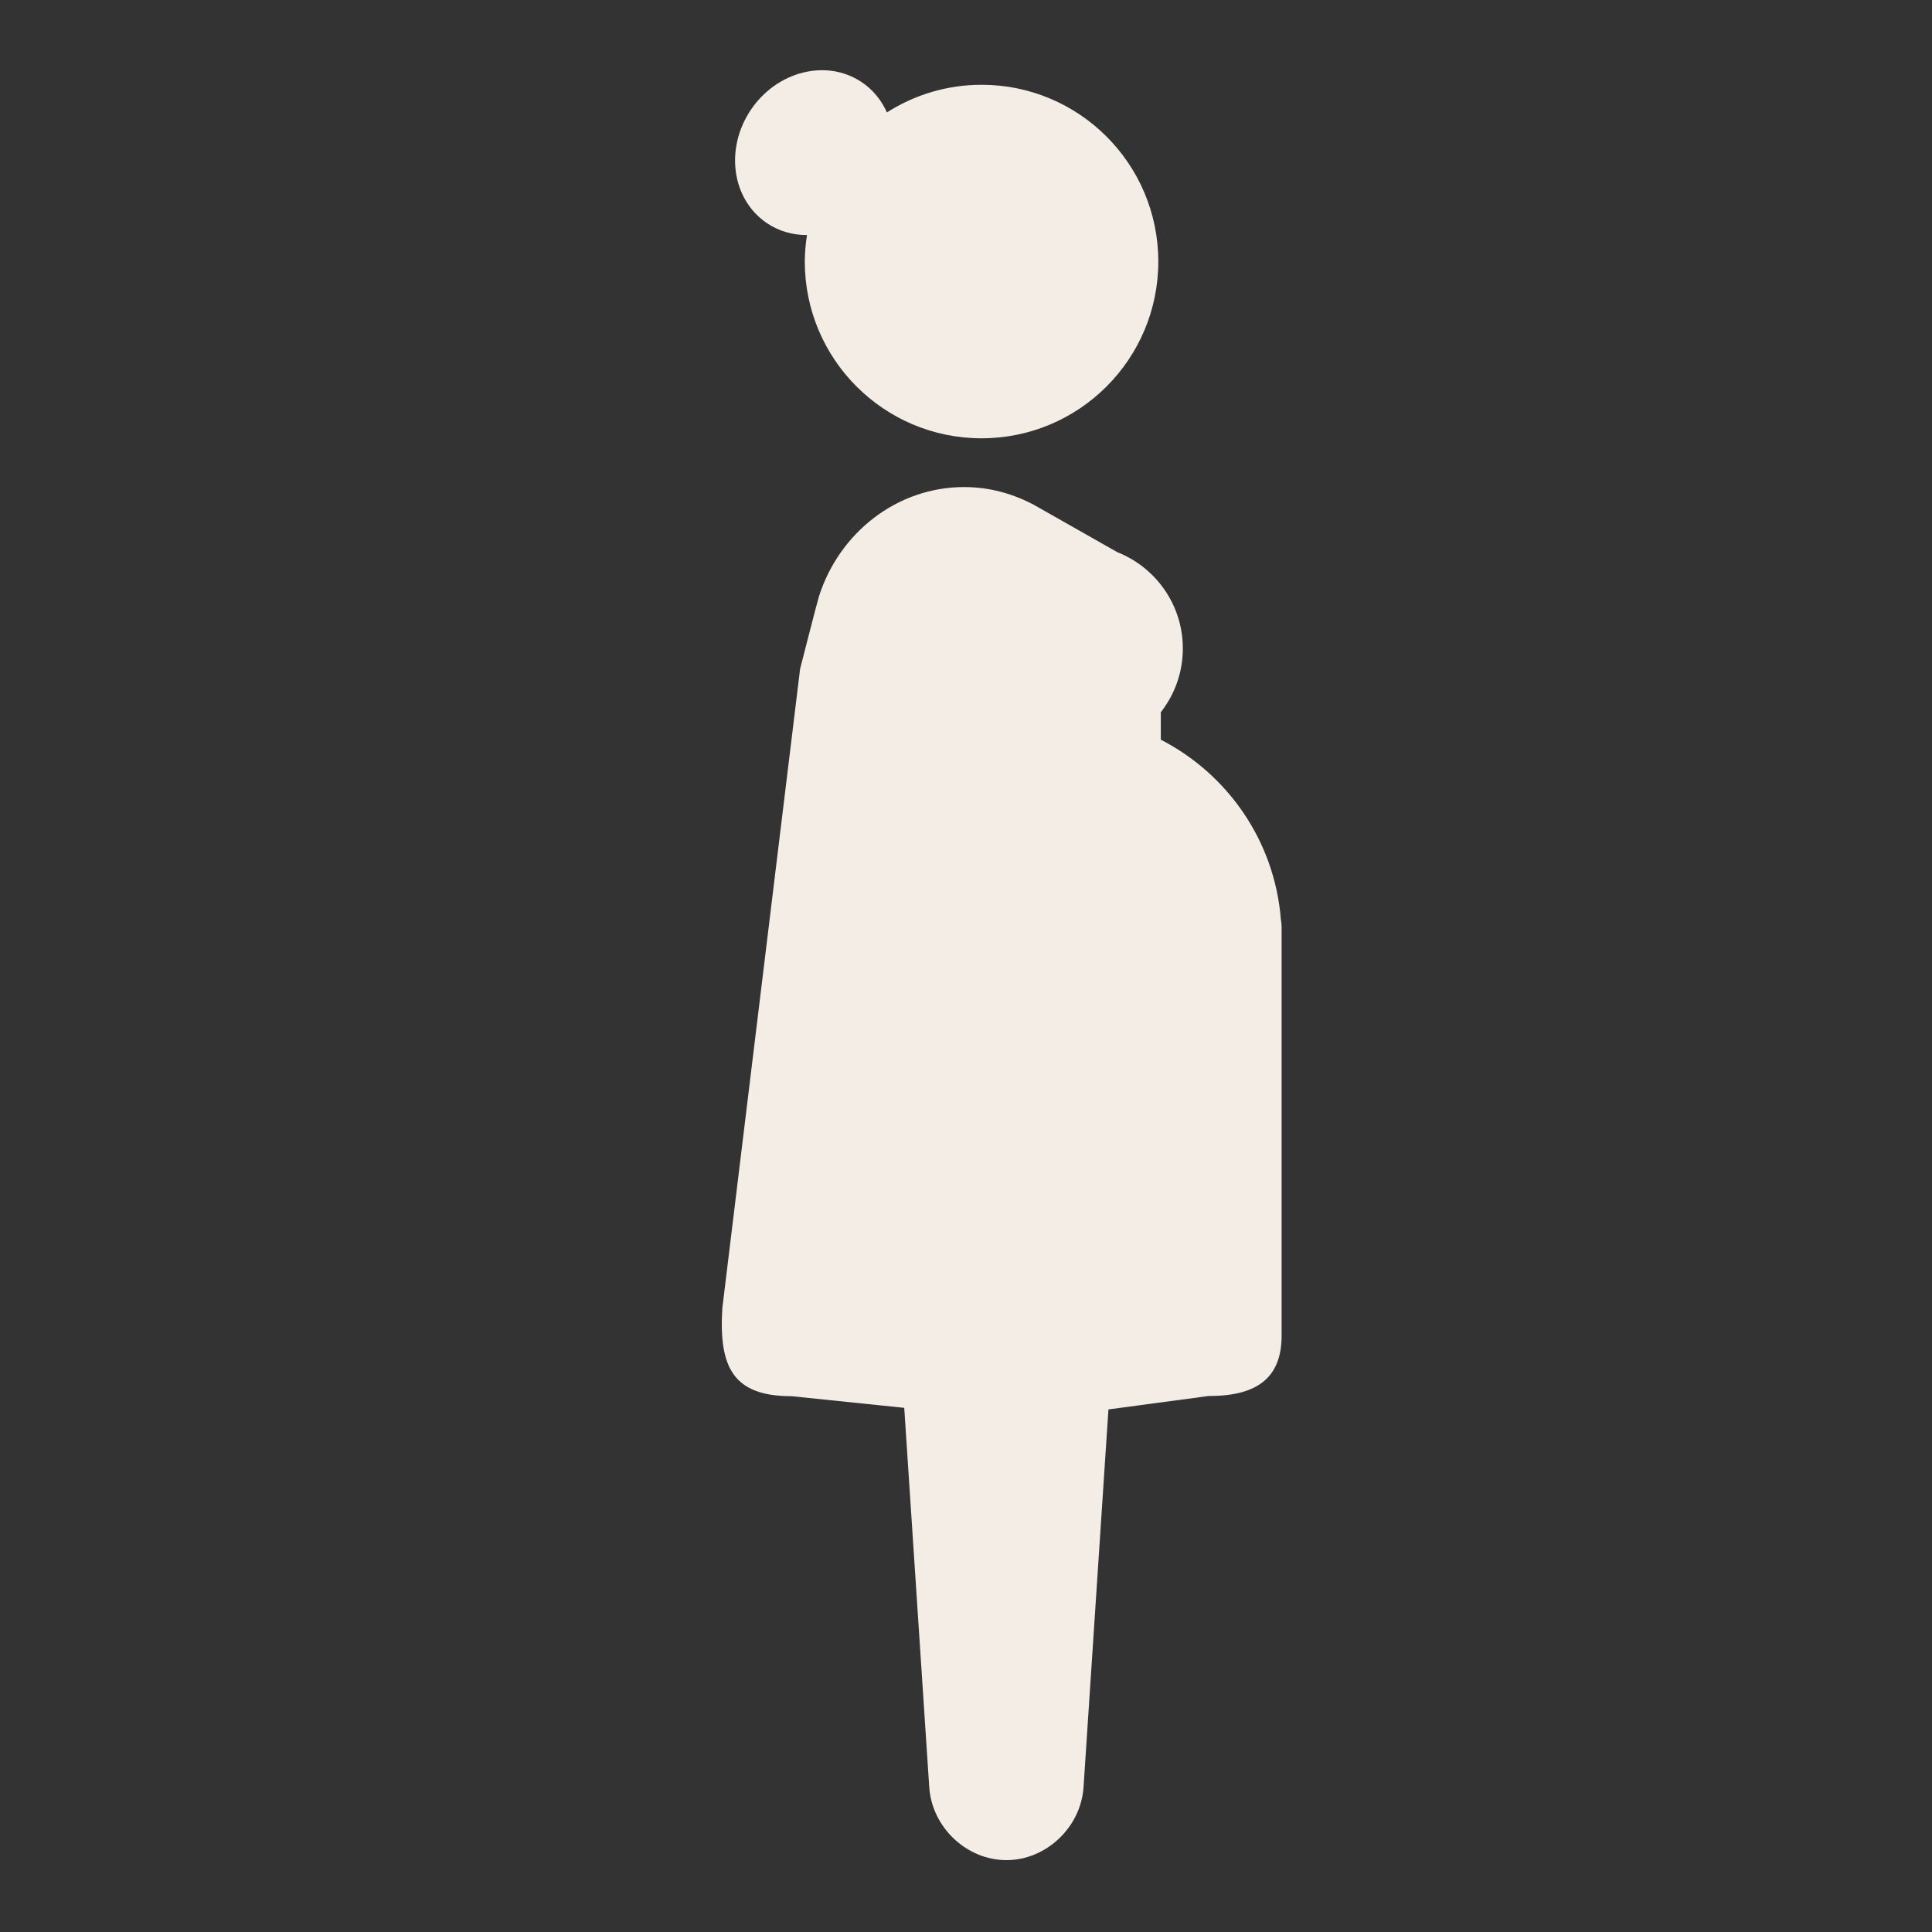 <?xml version="1.0" encoding="utf-8"?>
<!-- Generator: Adobe Illustrator 15.0.0, SVG Export Plug-In . SVG Version: 6.00 Build 0)  -->
<!DOCTYPE svg PUBLIC "-//W3C//DTD SVG 1.1//EN" "http://www.w3.org/Graphics/SVG/1.1/DTD/svg11.dtd">
<svg version="1.1" xmlns="http://www.w3.org/2000/svg" xmlns:xlink="http://www.w3.org/1999/xlink" x="0px" y="0px" width="300px"
	 height="300px" viewBox="0 0 300 300" enable-background="new 0 0 300 300" xml:space="preserve">
<rect x="0" y="0" width="300" height="300" fill="#333333" stroke="none"/>
<g id="Layer_1" display="none">
	<path display="inline" fill="#F3EDE6" d="M131.646,98.18c0-2.646,2.144-4.792,4.792-4.792h28.75c2.648,0,4.792,2.146,4.792,4.792
		c0,2.646-2.144,4.792-4.792,4.792h-28.75C133.79,102.972,131.646,100.827,131.646,98.18z M75.55,130.318
		c1.872,1.872,4.903,1.872,6.774,0l28.751-28.75c1.872-1.872,1.872-4.904,0-6.775c-1.872-1.872-4.904-1.872-6.776,0l-28.75,28.75
		C73.677,125.414,73.677,128.447,75.55,130.318z M131.646,11.931v4.792h62.292c2.648,0,4.792,2.146,4.792,4.792v57.5
		c0,2.646-2.144,4.792-4.792,4.792h-86.25c-2.648,0-4.791-2.146-4.791-4.792v-57.5c0-2.646,2.143-4.792,4.791-4.792h14.376v-4.792
		c0-2.646,2.143-4.792,4.791-4.792S131.646,9.285,131.646,11.931z M150.813,65.837c8.587,0,15.573-6.986,15.573-15.573
		c0-8.586-6.986-15.573-15.573-15.573s-15.573,6.986-15.573,15.573C135.239,58.851,142.226,65.837,150.813,65.837z M150.813,294.639
		c2.648,0,4.791-2.146,4.791-4.791V122.139h9.584c2.648,0,4.792-2.146,4.792-4.792c0-2.646-2.144-4.791-4.792-4.791h-28.75
		c-2.648,0-4.792,2.145-4.792,4.791c0,2.646,2.144,4.792,4.792,4.792h9.584v167.709
		C146.021,292.493,148.164,294.639,150.813,294.639z M218.229,272.433c0.972,2.484,3.782,3.672,6.209,2.707
		c2.466-0.966,3.678-3.747,2.709-6.212l-52.707-134.167c-0.964-2.468-3.776-3.678-6.21-2.707c-2.466,0.966-3.678,3.748-2.71,6.211
		L218.229,272.433z M77.188,275.14c2.471,0.974,5.249-0.254,6.209-2.707l52.709-134.167c0.967-2.464-0.244-5.245-2.71-6.211
		c-2.457-0.971-5.246,0.239-6.209,2.707L74.478,268.928C73.509,271.393,74.721,274.174,77.188,275.14z"/>
</g>
<g id="Layer_2" display="none">
	<path display="inline" fill="#F3EDE6" d="M262.737,73.03h-58.2V58.48c0-13.371-10.879-24.25-24.25-24.25h-67.899
		c-13.371,0-24.25,10.879-24.25,24.25v4.85h92.149c2.68,0,4.851,2.171,4.851,4.85c0,2.678-2.171,4.85-4.851,4.85
		c-66.652,0-75.431,0-140.649,0c-13.371,0-24.25,10.88-24.25,24.25v145.5c0,13.371,10.879,24.25,24.25,24.25h223.1
		c13.371,0,24.25-10.879,24.25-24.25V97.28C286.987,83.91,276.108,73.03,262.737,73.03z M262.737,145.78h-9.7v9.7
		c0,2.681-2.172,4.85-4.85,4.85s-4.85-2.169-4.85-4.85v-9.7h-9.7c-2.678,0-4.851-2.171-4.851-4.85c0-2.679,2.173-4.85,4.851-4.85
		h9.7v-9.7c0-2.679,2.172-4.85,4.85-4.85s4.85,2.171,4.85,4.85v9.7h9.7c2.678,0,4.851,2.171,4.851,4.85
		C267.588,143.609,265.415,145.78,262.737,145.78z M253.037,199.131h-9.699c-2.68,0-4.851-2.17-4.851-4.851s2.171-4.85,4.851-4.85
		h9.699c2.68,0,4.851,2.169,4.851,4.85S255.717,199.131,253.037,199.131z M257.888,213.681c0,2.681-2.171,4.85-4.851,4.85h-9.699
		c-2.68,0-4.851-2.169-4.851-4.85s2.171-4.851,4.851-4.851h9.699C255.717,208.83,257.888,211,257.888,213.681z M253.037,179.73
		h-9.699c-2.68,0-4.851-2.169-4.851-4.85s2.171-4.851,4.851-4.851h9.699c2.68,0,4.851,2.17,4.851,4.851
		S255.717,179.73,253.037,179.73z M219.088,116.681v106.7c0,8.022-6.527,14.55-14.551,14.55h-145.5
		c-8.023,0-14.55-6.527-14.55-14.55v-106.7c0-8.023,6.527-14.55,14.55-14.55h145.5C212.561,102.13,219.088,108.657,219.088,116.681z
		 M126.938,53.63h-9.7c-2.678,0-4.85-2.172-4.85-4.85s2.171-4.85,4.85-4.85h9.7c2.678,0,4.85,2.171,4.85,4.85
		S129.616,53.63,126.938,53.63z M233.638,63.331c-2.678,0-4.851-2.172-4.851-4.85c0-2.679,2.173-4.85,4.851-4.85h9.7
		c2.677,0,4.85,2.171,4.85,4.85c0,2.678-2.173,4.85-4.85,4.85H233.638z M92.987,126.38c0,2.678-2.171,4.85-4.85,4.85h-14.55v14.55
		c0,2.678-2.172,4.851-4.85,4.851s-4.85-2.172-4.85-4.851v-19.4c0-2.679,2.171-4.85,4.85-4.85h19.4
		C90.816,121.53,92.987,123.702,92.987,126.38z M199.688,145.78c0,2.678-2.173,4.851-4.85,4.851c-2.68,0-4.851-2.172-4.851-4.851
		v-14.55h-14.55c-2.678,0-4.85-2.172-4.85-4.85c0-2.679,2.172-4.85,4.85-4.85h19.4c2.677,0,4.85,2.171,4.85,4.85V145.78z
		 M73.587,194.28v14.55h14.55c2.678,0,4.85,2.17,4.85,4.851s-2.171,4.85-4.85,4.85h-19.4c-2.678,0-4.85-2.169-4.85-4.85v-19.4
		c0-2.681,2.171-4.85,4.85-4.85S73.587,191.6,73.587,194.28z M199.688,194.28v19.4c0,2.681-2.173,4.85-4.85,4.85h-19.4
		c-2.678,0-4.85-2.169-4.85-4.85s2.172-4.851,4.85-4.851h14.55v-14.55c0-2.681,2.171-4.85,4.851-4.85
		C197.515,189.431,199.688,191.6,199.688,194.28z M131.788,150.631c10.697,0,19.4,8.7,19.4,19.399s-8.703,19.4-19.4,19.4
		c-10.697,0-19.4-8.701-19.4-19.4S121.09,150.631,131.788,150.631z"/>
</g>
<g id="Layer_3" display="none">
	<g display="inline">
		<path fill-rule="evenodd" clip-rule="evenodd" fill="#F3EDE6" d="M75.578,171.664v105.172c13.603,0,37.722,0.42,50.202-0.141
			c0-10.377-0.561-40.105,0-48.099c2.243-29.588,47.103-30.009,50.328-0.841c0.561,5.468,0.14,40.105,0.14,48.939l50.202,0.141
			l-0.141-105.172c0-2.524-5.608-6.17-8.694-8.694l-66.608-54.675l-71.222,58.461C78.523,167.878,75.578,169.421,75.578,171.664
			L75.578,171.664z"/>
		<path fill-rule="evenodd" clip-rule="evenodd" fill="#F3EDE6" d="M143.575,25.279v14.864l-11.625,0.14l-0.14,14.584l11.625,0.28
			c0.281,2.384,0.421,23.979,0,25.381c-0.827,2.244-95.762,77.673-98.707,81.318l6.731,8.554c0.28,0.421,0.561,0.702,1.122,1.263
			l1.542,1.402l78.668-64.211c1.963-1.542,3.786-3.225,5.89-4.768l12.326-9.816c3.927,2.805,7.993,6.31,11.92,9.536l18.229,15.004
			c1.963,1.542,3.927,3.225,6.03,4.768c10.797,8.414,26.223,21.455,36.6,29.869c4.206,3.506,7.712,6.296,11.919,9.802l12.2,9.957
			l9.396-11.359l-12.06-10.082c-4.348-3.506-8.414-6.731-12.621-10.237l-71.938-58.756c-1.262-0.841-2.243-1.402-2.243-3.646
			l0.14-23.979l11.499-0.14V40.424l-11.639-0.141V23.036h-14.864V25.279z"/>
		<path fill-rule="evenodd" clip-rule="evenodd" fill="#F3EDE6" d="M236.967,276.836h57.635V224.67
			c-0.421-1.683-12.621-8.133-14.023-8.975c-8.133-4.627-38.002-22.437-43.471-25.101L236.967,276.836z"/>
		<polygon fill-rule="evenodd" clip-rule="evenodd" fill="#F3EDE6" points="7.427,224.109 7.427,276.836 65.061,276.836 
			64.921,190.595 		"/>
	</g>
</g>
<g id="Layer_4" display="none">
	<g display="inline">
		<path fill="#F3EDE6" d="M278.42,183.394c-1.135-3.619-3.811-6.516-7.334-7.964c-3.494-1.417-7.43-1.227-10.766,0.566
			l-51.904,27.638c0.439,2.864,0.377,5.887-0.285,8.907c-2.613,11.931-13.725,19.989-25.875,18.793l-46.9-4.69
			c-4.313-0.44-7.492-4.281-7.052-8.625c0.442-4.312,4.25-7.461,8.625-7.051l46.901,4.69c4.154,0.44,8.027-2.361,8.939-6.484
			c0.85-3.998-1.26-7.995-5.098-9.475l-48.979-19.201c-9.316-3.651-19.896-3.368-28.992,0.786l-26.598,12.15v76.019l73.845,9.568
			c15.205,1.952,30.473-2.833,41.834-13.189l76.082-69.187C278.514,193.309,279.9,188.083,278.42,183.394z"/>
		<path fill="#F3EDE6" d="M56.337,181.015H32.013c-6.084,0-11.016,4.934-11.016,11.018v78.245c0,6.084,4.932,11.018,11.016,11.018
			h24.324c6.085,0,11.018-4.934,11.018-11.018v-78.245C67.355,185.948,62.423,181.015,56.337,181.015z"/>
		<path fill="#F3EDE6" d="M193.398,185.03c2.896,1.133,5.447,2.739,7.588,4.723l51.938-27.638c4.814-2.581,10.23-3.683,15.549-3.274
			V45.554c0-14.825-12.025-26.85-26.852-26.85h-85.207c-14.827,0-26.85,12.024-26.85,26.85V162.43
			c5.067,0.409,10.071,1.542,14.857,3.431L193.398,185.03z M211.16,117.848c0.617-7.931,0.926-15.884,0.926-23.839V49.693
			c0-2.82,3.135-4.597,5.494-3.053c6.74,4.407,13.252,15.942,16.049,27.601c2.67,11.136,4.377,24.556,5.063,30.561
			c0.191,1.691-1.133,3.172-2.836,3.172h-10.109l3.191,41.03c0.475,6.066-20.619,5.375-20.174-0.36L211.16,117.848z M159.895,51.63
			c0.068-1.805,1.555-3.233,3.361-3.233h0.4c1.9,0,3.424,1.574,3.363,3.473l-0.873,26.624c-0.063,1.9,1.461,3.473,3.361,3.473
			c1.842,0,3.342-1.481,3.365-3.322l0.322-26.925c0.023-1.842,1.521-3.323,3.363-3.323h0.465c1.844,0,3.344,1.481,3.363,3.323
			l0.326,26.925c0.023,1.841,1.521,3.322,3.363,3.322c1.902,0,3.424-1.573,3.361-3.473l-0.871-26.624
			c-0.063-1.899,1.459-3.473,3.361-3.473h0.4c1.807,0,3.291,1.428,3.359,3.233l1.066,27.625c0.309,8.069-4.744,15.042-11.92,17.606
			l4.059,52.142c0.461,5.889-20.662,5.889-20.203,0l4.061-52.142c-7.176-2.565-12.23-9.538-11.92-17.606L159.895,51.63z"/>
	</g>
</g>
<g id="Layer_5" display="none">
</g>
<g id="Layer_6" display="none">
	<path display="inline" fill="#F3EDE6" d="M26.95,69.81c0-2.56,2.075-4.636,4.635-4.636h97.35c2.56,0,4.636,2.076,4.636,4.636
		c0,2.561-2.076,4.636-4.636,4.636h-97.35C29.025,74.446,26.95,72.371,26.95,69.81z M170.657,51.268c0-2.56-2.076-4.636-4.636-4.636
		h-18.543c-2.56,0-4.635,2.076-4.635,4.636c0,12.309,0,19.873,0,32.45h4.635c2.56,0,4.637,2.076,4.637,4.636
		c0,2.561-2.077,4.636-4.637,4.636h-4.635v41.721c0,2.561,2.075,4.636,4.635,4.636h18.543c2.56,0,4.636-2.075,4.636-4.636v-23.178
		h74.172c7.669,0,13.907,6.238,13.907,13.907v111.258c0,7.668-6.238,13.906-13.907,13.906H68.671
		c-7.669,0-13.907-6.238-13.907-13.906V125.438c0-7.668,6.238-13.907,13.907-13.907h64.9V92.989H59.4
		c-12.78,0-23.179,10.399-23.179,23.179v129.8c0,12.779,10.399,23.179,23.179,23.179h194.7c12.78,0,23.179-10.399,23.179-23.179
		v-129.8c0-12.78-10.398-23.179-23.179-23.179h-83.442V74.446h111.257c2.561,0,4.636-2.075,4.636-4.636
		c0-2.56-2.075-4.636-4.636-4.636H170.657V51.268z M64.036,227.425v9.271c0,2.56,2.076,4.635,4.636,4.635h176.158
		c2.559,0,4.635-2.075,4.635-4.635v-9.271c0-2.561-2.076-4.636-4.635-4.636H68.671C66.112,222.789,64.036,224.864,64.036,227.425z
		 M217.014,139.346c-7.669,0-13.906,6.238-13.906,13.908c0,7.669,6.237,13.906,13.906,13.906s13.907-6.237,13.907-13.906
		C230.921,145.584,224.683,139.346,217.014,139.346z M115.113,202.242c-1.812,1.811-4.745,1.811-6.556,0
		c-1.811-1.811-1.811-4.743,0-6.555l9.188-9.188l-8.71-8.711c-1.811-1.81-4.745-1.81-6.555,0l-27.814,27.814
		c-2.914,2.914-0.843,7.914,3.277,7.914h129.8c4.122,0,6.192-5,3.278-7.914l-46.357-46.356c-1.811-1.812-4.744-1.812-6.555,0
		C103.524,213.831,188.902,128.458,115.113,202.242z"/>
</g>
<g id="Layer_7">
	<g>
		<path fill="#F3EDE6" d="M119.108,34.663c1.88,1.261,4.027,1.843,6.2,1.836c-0.203,1.345-0.341,2.71-0.341,4.112
			c0,15.158,12.289,27.447,27.447,27.447c15.158,0,27.446-12.289,27.446-27.447c0-15.159-12.288-27.447-27.446-27.447
			c-5.413,0-10.445,1.588-14.697,4.293c-0.831-1.873-2.139-3.512-3.913-4.702c-5.457-3.661-13.171-1.724-17.229,4.326
			S113.65,31.003,119.108,34.663z"/>
		<path fill="#F3EDE6" d="M198.896,142.806c-0.952-12.213-8.277-22.622-18.647-27.947v-4.26c2.135-2.732,3.421-6.163,3.421-9.9
			c0-6.831-4.26-12.653-10.261-14.994l0.004-0.012l-11.908-6.756c-0.311-0.187-0.624-0.363-0.942-0.534l-0.315-0.18l-0.009,0.015
			c-3.152-1.637-6.686-2.591-10.434-2.607c-10.5-0.045-19.484,7.097-22.623,16.941l-0.002-0.014l-0.021,0.077
			c-0.27,0.854-2.919,11.224-2.919,11.224l-12.076,99.259c-0.583,9.347,1.783,13.684,10.773,13.684l17.472,1.808l3.883,58.897
			c0.411,6.232,5.802,11.332,11.979,11.332c6.179,0,11.568-5.1,11.98-11.332l3.866-58.653l15.562-2.088
			c8.016,0.037,11.329-3.236,11.329-9.389v-63.502C199.009,143.523,198.963,143.165,198.896,142.806z"/>
	</g>
</g>
<g id="Layer_8" display="none">
	<path display="inline" fill="#F3EDE6" d="M170.822,17.256c-11.18,0-22.264,2.037-32.712,6.011l32.712,86.005H90.235L39.104,66.368
		c-3.746-3.143-9.382-2.65-12.525,1.096c-3.144,3.746-2.65,9.382,1.095,12.525l52.363,43.938
		c4.571,28.016,21.948,51.959,45.881,65.497v6.625h0.107c0.117,2.393,1.16,4.734,3.129,6.385l27.85,23.369l-12.698,10.654
		c5.181,3.098,9.499,7.479,12.502,12.721l14.025-11.77l14.027,11.77c3.004-5.242,7.32-9.623,12.502-12.721l-12.697-10.654
		l27.85-23.369c1.967-1.65,3.012-3.992,3.127-6.385h0.082v-6.625c28.018-15.848,47.113-45.936,47.113-80.151
		C262.838,58.793,221.301,17.256,170.822,17.256z M170.834,214.197l-17.4-14.602c5.639,1.098,11.449,1.693,17.389,1.693
		c5.951,0,11.771-0.598,17.42-1.699L170.834,214.197z"/>
	<circle display="inline" fill="#F3EDE6" cx="215.287" cy="266.543" r="26.178"/>
	<circle display="inline" fill="#F3EDE6" cx="126.381" cy="266.543" r="26.177"/>
</g>
<g id="Layer_9" display="none">
	<g display="inline">
		<path fill="#F3EDE6" d="M278.471,159.959l-15.11-50.932c-0.963-3.244-2.926-8.256-4.362-11.139
			c-1.438-2.883-5.254-6.071-8.481-7.086l-7.854-2.468c-3.581,1.743-8.128,2.791-13.084,2.791c-5.086,0-9.743-1.101-13.365-2.926
			l-8.282,2.603c-3.228,1.015-7.044,4.203-8.481,7.086c-1.437,2.883-3.4,7.896-4.362,11.139l-15.111,50.932
			c-0.962,3.243,0.753,6.889,3.811,8.102c3.059,1.212,6.519-0.393,7.69-3.566l11.256-30.505c1.171-3.174,3.134-7.959,4.361-10.634
			c1.229-2.675,2.46-2.104,2.737,1.268l0.183,2.219c0.277,3.372-0.479,8.718-1.68,11.881l-4.702,12.375
			c-1.201,3.163-3.122,8.354-4.269,11.538l-4.897,13.604c-1.146,3.183-2.23,7.045-2.409,8.582c-0.18,1.537,2.323,3.596,5.562,4.575
			l1.834,0.555c3.238,0.979,6.857,1.902,8.043,2.051c1.187,0.148,2.232,1.309,2.324,2.578c0.093,1.27,0.493,5.058,0.891,8.417
			l6.473,54.808c0.397,3.359,3.154,6.108,6.128,6.108c0.224,0,11.393,0,11.826,0c2.974,0,5.73-2.749,6.127-6.108l6.474-54.808
			c0.396-3.359,0.798-7.147,0.89-8.417c0.093-1.27,1.139-2.43,2.324-2.578c1.187-0.148,4.806-1.071,8.044-2.051l1.833-0.555
			c3.239-0.979,5.742-3.038,5.563-4.575c-0.179-1.537-1.263-5.399-2.409-8.582l-4.898-13.604c-1.146-3.184-3.066-8.375-4.269-11.538
			l-4.701-12.375c-1.202-3.163-1.958-8.51-1.68-11.881l0.183-2.219c0.277-3.372,1.509-3.942,2.736-1.268s3.19,7.46,4.362,10.634
			l11.256,30.505c1.171,3.174,4.632,4.778,7.69,3.566C277.719,166.848,279.434,163.202,278.471,159.959z"/>
		<circle fill="#F3EDE6" cx="229.578" cy="61.873" r="22.299"/>
	</g>
	<g display="inline">
		<path fill="#F3EDE6" d="M117.936,151.65l-5.866-41.954c-0.703-5.026-2.886-11.439-4.853-14.251
			c-1.966-2.812-7.687-5.691-12.712-6.397l-10.748-1.512h-23.23L49.78,89.048c-5.025,0.707-10.746,3.585-12.712,6.397
			c-1.966,2.812-4.15,9.225-4.853,14.251l-5.866,41.954c-0.703,5.026-1.512,11.852-1.799,15.168
			c-0.287,3.315,2.567,6.374,6.343,6.797c3.775,0.424,7.297-1.574,7.827-4.438c0.529-2.864,1.724-9.289,2.656-14.277l2.197-11.761
			c0.932-4.989,1.905-10.202,2.164-11.584s0.912-2.462,1.454-2.399c0.541,0.063,0.984,0.976,0.984,2.028s0,6.066,0,11.141v6.853
			c0,5.075-0.29,13.37-0.645,18.432l-6.163,87.997c-0.354,5.063,3.507,9.205,8.583,9.205h2.012c5.075,0,9.741-4.12,10.368-9.156
			l7.303-58.633c0.627-5.037,1.225-9.492,1.329-9.902c0.104-0.41,0.412-1.156,0.685-1.658c0.009-0.017,0.019-0.05,0.028-0.076h0.938
			c0.009,0.026,0.018,0.06,0.027,0.076c0.273,0.502,0.582,1.248,0.686,1.658c0.104,0.41,0.702,4.865,1.329,9.902l7.303,58.633
			c0.627,5.036,5.293,9.156,10.368,9.156h2.012c5.075,0,8.937-4.142,8.583-9.205l-6.163-87.997
			c-0.354-5.063-0.645-13.357-0.645-18.432v-6.853c0-5.075,0-10.088,0-11.141s0.443-1.965,0.984-2.028s1.195,1.017,1.454,2.399
			c0.258,1.383,1.231,6.596,2.164,11.584l2.196,11.761c0.932,4.988,2.127,11.413,2.656,14.277s4.051,4.862,7.826,4.438
			c3.776-0.423,6.63-3.481,6.343-6.797C119.448,163.502,118.638,156.677,117.936,151.65z"/>
		<circle fill="#F3EDE6" cx="71.847" cy="59.438" r="22.299"/>
	</g>
	<g display="inline">
		<path fill="#F3EDE6" d="M182.962,174.877c-1.253-2.302-4.232-3.198-6.621-1.991l-2.742,1.385c-2.389,1.207-6.52,2.436-9.179,2.73
			l-0.831,0.093c-2.507,0.278-6.486,0.194-9.149-0.173c-2.704,1.257-5.704,1.979-8.876,1.979c-3.242,0-6.304-0.755-9.053-2.064
			l-0.117,0.019c-2.642,0.427-6.98,0.534-9.64,0.239l-0.831-0.093c-2.66-0.295-6.791-1.523-9.179-2.73l-2.742-1.385
			c-2.389-1.207-5.368-0.311-6.621,1.991s-0.528,5.503,1.609,7.114l3.966,2.988c2.137,1.61,5.912,3.76,8.387,4.776l0.891,0.366
			c2.476,1.017,5.283,2.891,6.238,4.164c0.955,1.274,1.129,4.041,0.386,6.15c-0.743,2.108-2.025,5.917-2.849,8.464l-5.06,15.642
			c-0.823,2.547,0.647,5.074,3.268,5.617l0.379,0.078c2.621,0.543,4.765,1.669,4.766,2.503c0.001,0.833,0.233,3.692,0.516,6.354
			l2.205,20.73c0.283,2.662,2.673,4.839,5.312,4.839c2.639,0,4.97-2.183,5.18-4.851l2.042-25.948h1.107l2.042,25.948
			c0.21,2.668,2.541,4.851,5.18,4.851c2.64,0,5.029-2.177,5.313-4.839l2.205-20.73c0.282-2.661,0.515-5.521,0.516-6.354
			c0.001-0.834,2.146-1.96,4.766-2.503l0.38-0.078c2.62-0.543,4.091-3.07,3.267-5.617l-5.06-15.642
			c-0.823-2.547-2.105-6.355-2.848-8.464c-0.744-2.109-0.57-4.876,0.386-6.15c0.955-1.273,3.763-3.147,6.237-4.164l0.891-0.366
			c2.476-1.017,6.25-3.166,8.388-4.776l3.966-2.988C183.49,180.38,184.214,177.179,182.962,174.877z"/>
		<circle fill="#F3EDE6" cx="145.563" cy="157.749" r="16.285"/>
	</g>
	<path display="inline" fill="#F3EDE6" d="M198.337,138.35c0-9.438-7.651-17.088-17.089-17.088c-9.438,0-17.089,7.65-17.089,17.088
		c0,8.844,6.718,19.096,15.329,20.353l-1.243,2.485c-0.599,1.197,0.007,2.177,1.345,2.177h1.268
		c-0.075,4.01-1.659,8.127-3.071,11.771c-3.014,7.782,1.796,14.572,2.003,14.857l2.464-1.782c-0.04-0.057-4.055-5.719-1.63-11.976
		c1.539-3.974,3.281-8.476,3.288-13.137c0.582-0.368,0.753-1.082,0.34-1.91l-0.463-0.926c-0.046-0.573-0.103-1.14-0.165-1.693
		C191.934,156.925,198.337,146.98,198.337,138.35z"/>
</g>
</svg>
